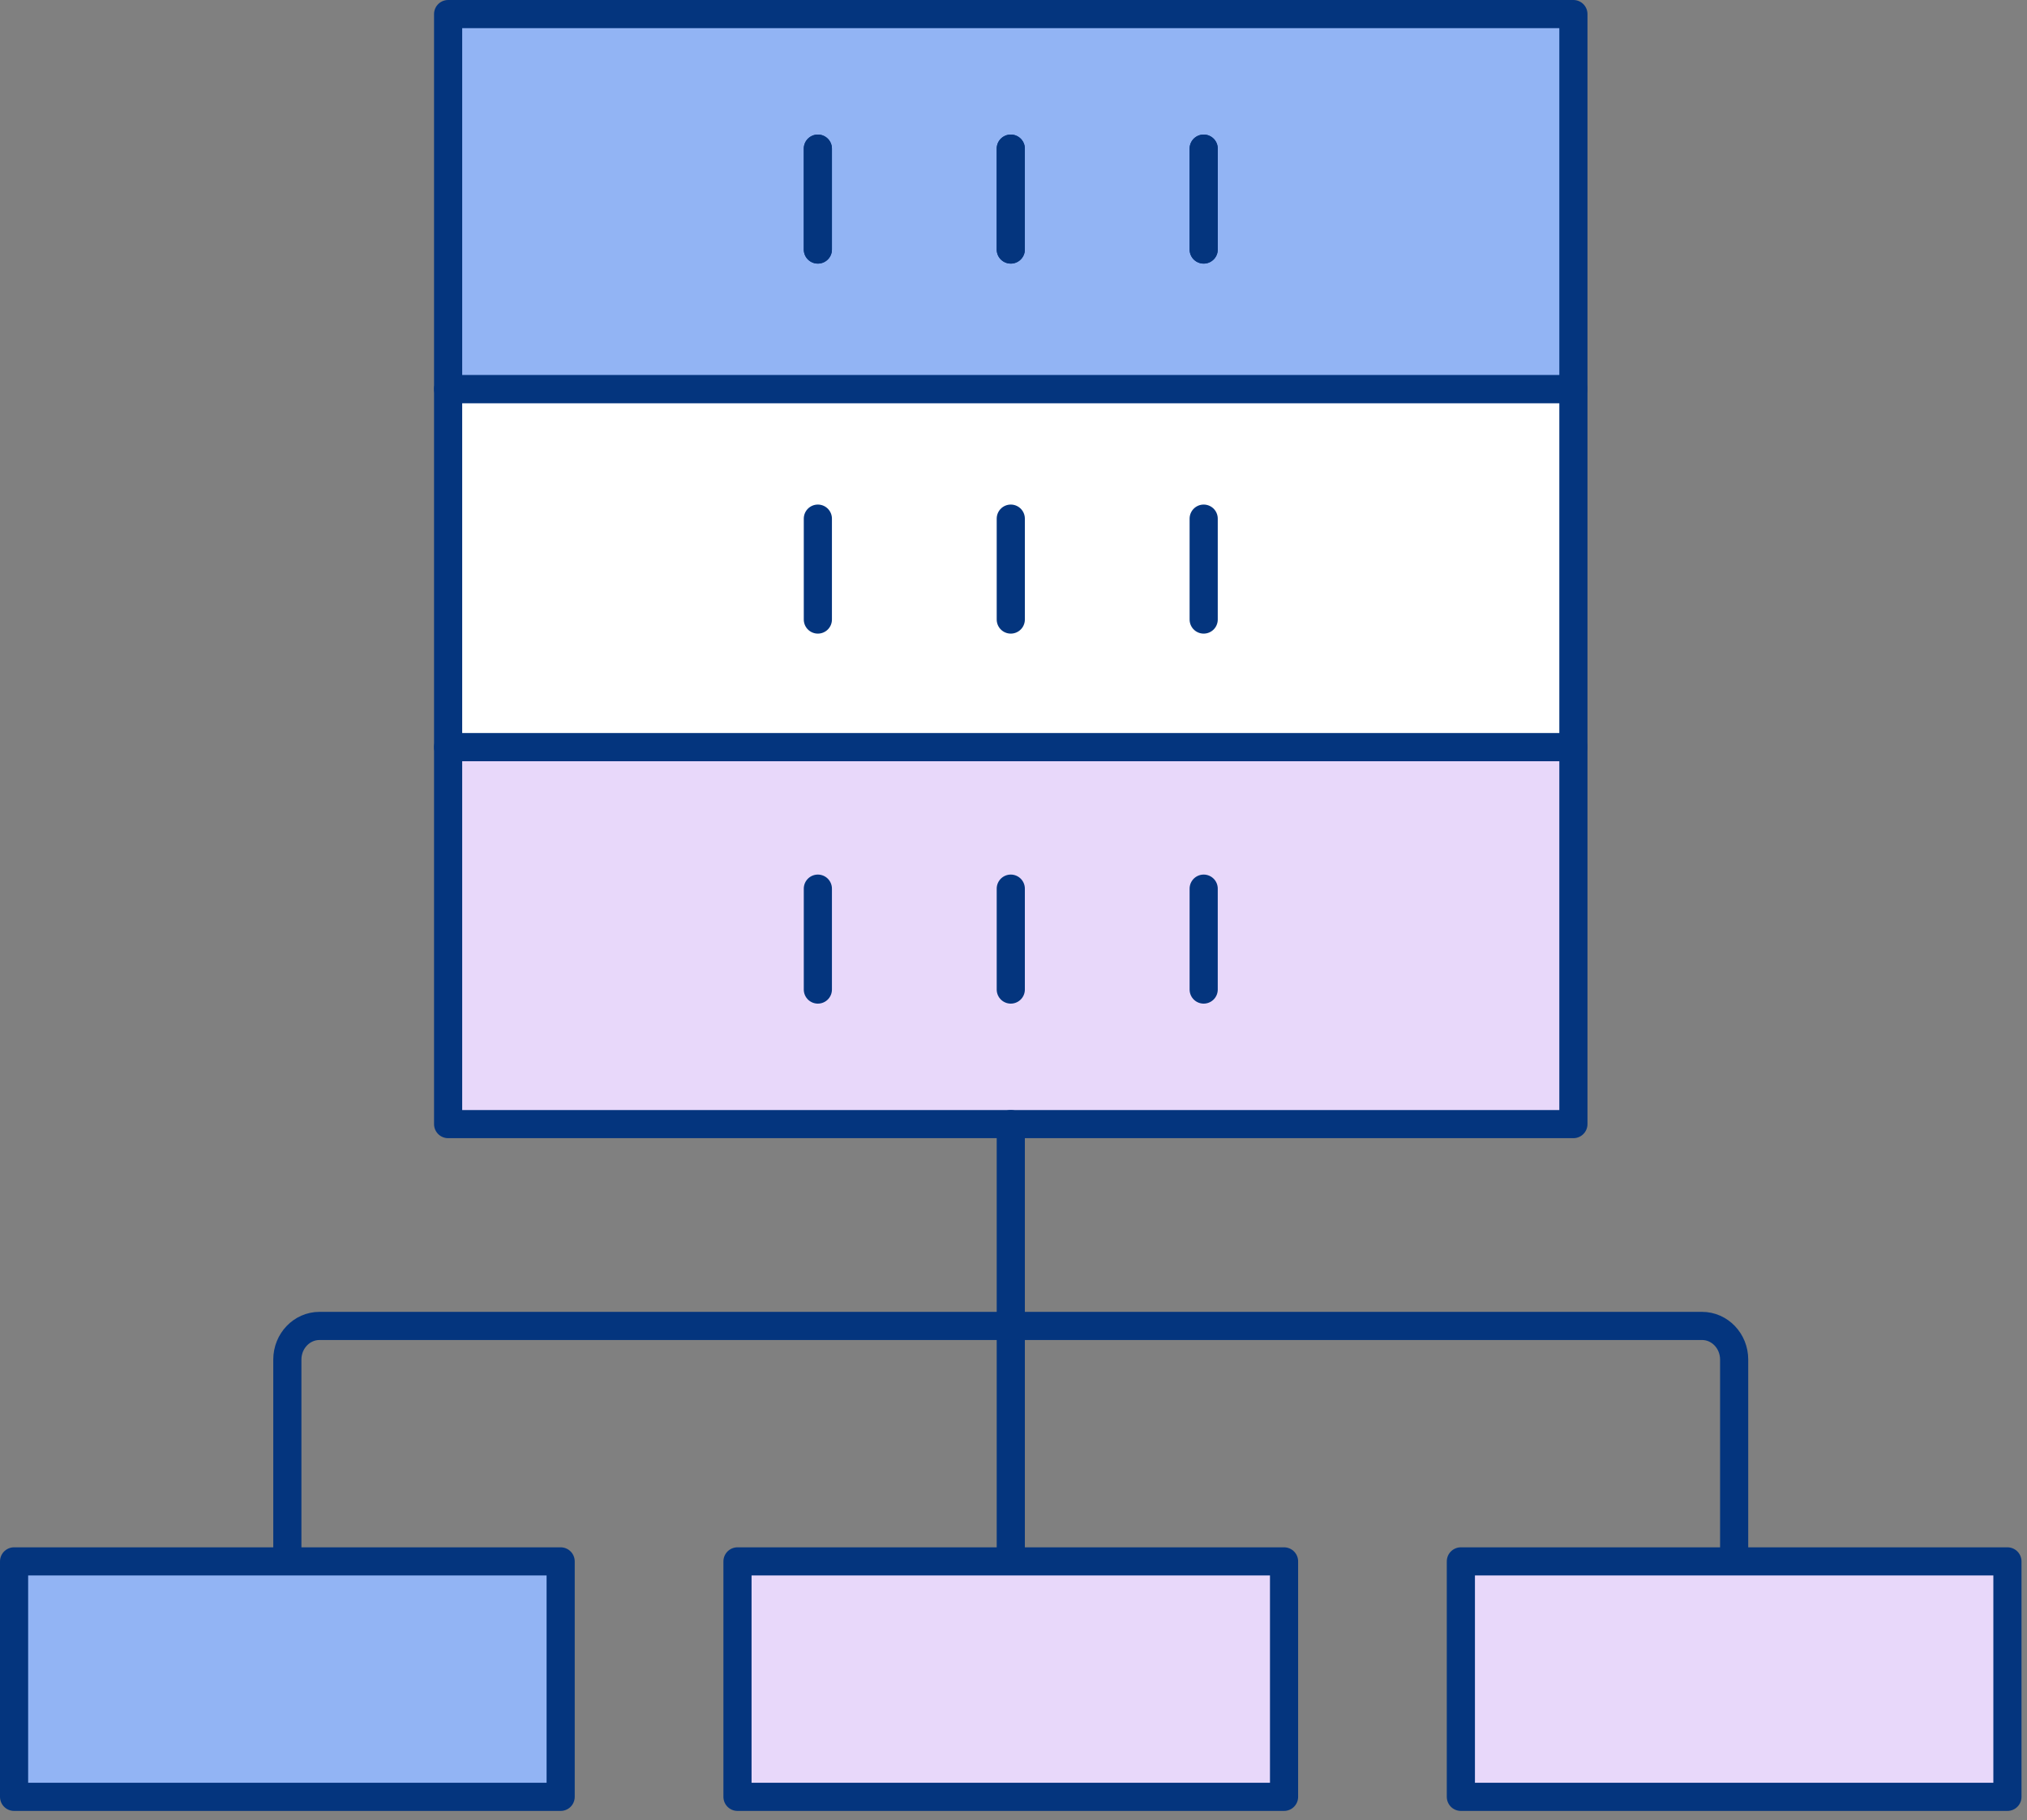 <svg width="108" height="97" viewBox="0 0 108 97" fill="none" xmlns="http://www.w3.org/2000/svg">
<rect x="0" y="0" width="108" height="97" fill="#808080" stroke="none"/>
<path d="M83.832 42.056V59.901H23.876V40.934V39.811H83.832V42.056Z" fill="#E8D8FA" stroke="#04357E" stroke-width="1.5" stroke-linecap="round" stroke-linejoin="round"/>
<path d="M83.832 20.732H23.876V39.811H83.832V20.732Z" fill="white" stroke="#04357E" stroke-width="1.5" stroke-linecap="round" stroke-linejoin="round"/>
<path d="M83.832 0.75H23.876V20.732H83.832V0.75Z" fill="#92B4F4" stroke="#04357E" stroke-width="1.5" stroke-linecap="round" stroke-linejoin="round"/>
<path d="M92.397 83.203V72.448C92.397 71.458 91.63 70.656 90.684 70.656H17.024C16.078 70.656 15.31 71.458 15.31 72.448V83.203" stroke="#04357E" stroke-width="1.5" stroke-linecap="round" stroke-linejoin="round"/>
<path d="M53.855 59.901V83.203" stroke="#04357E" stroke-width="1.5" stroke-linecap="round" stroke-linejoin="round"/>
<path d="M68.415 83.203H39.294V95.75H68.415V83.203Z" fill="#E8D8FA" stroke="#04357E" stroke-width="1.5" stroke-linecap="round" stroke-linejoin="round"/>
<path d="M29.872 83.203H0.75V95.75H29.872V83.203Z" fill="#92B4F4" stroke="#04357E" stroke-width="1.5" stroke-linecap="round" stroke-linejoin="round"/>
<path d="M106.957 83.203H77.836V95.75H106.957V83.203Z" fill="#E8D8FA" stroke="#04357E" stroke-width="1.5" stroke-linecap="round" stroke-linejoin="round"/>
<path d="M64.133 7.92V13.297" stroke="#04357E" stroke-width="1.5" stroke-linecap="round" stroke-linejoin="round"/>
<path d="M53.855 7.92V13.297" stroke="#04357E" stroke-width="1.5" stroke-linecap="round" stroke-linejoin="round"/>
<path d="M43.576 7.92V13.297" stroke="#04357E" stroke-width="1.5" stroke-linecap="round" stroke-linejoin="round"/>
<path d="M64.133 7.92V13.297" stroke="#04357E" stroke-width="1.5" stroke-linecap="round" stroke-linejoin="round"/>
<path d="M53.855 7.92V13.297" stroke="#04357E" stroke-width="1.5" stroke-linecap="round" stroke-linejoin="round"/>
<path d="M43.576 7.92V13.297" stroke="#04357E" stroke-width="1.5" stroke-linecap="round" stroke-linejoin="round"/>
<path d="M64.133 27.637V33.014" stroke="#04357E" stroke-width="1.5" stroke-linecap="round" stroke-linejoin="round"/>
<path d="M53.855 27.637V33.014" stroke="#04357E" stroke-width="1.5" stroke-linecap="round" stroke-linejoin="round"/>
<path d="M43.576 27.637V33.014" stroke="#04357E" stroke-width="1.5" stroke-linecap="round" stroke-linejoin="round"/>
<path d="M64.133 47.354V52.731" stroke="#04357E" stroke-width="1.5" stroke-linecap="round" stroke-linejoin="round"/>
<path d="M53.855 47.354V52.731" stroke="#04357E" stroke-width="1.5" stroke-linecap="round" stroke-linejoin="round"/>
<path d="M43.576 47.354V52.731" stroke="#04357E" stroke-width="1.5" stroke-linecap="round" stroke-linejoin="round"/>
</svg>
